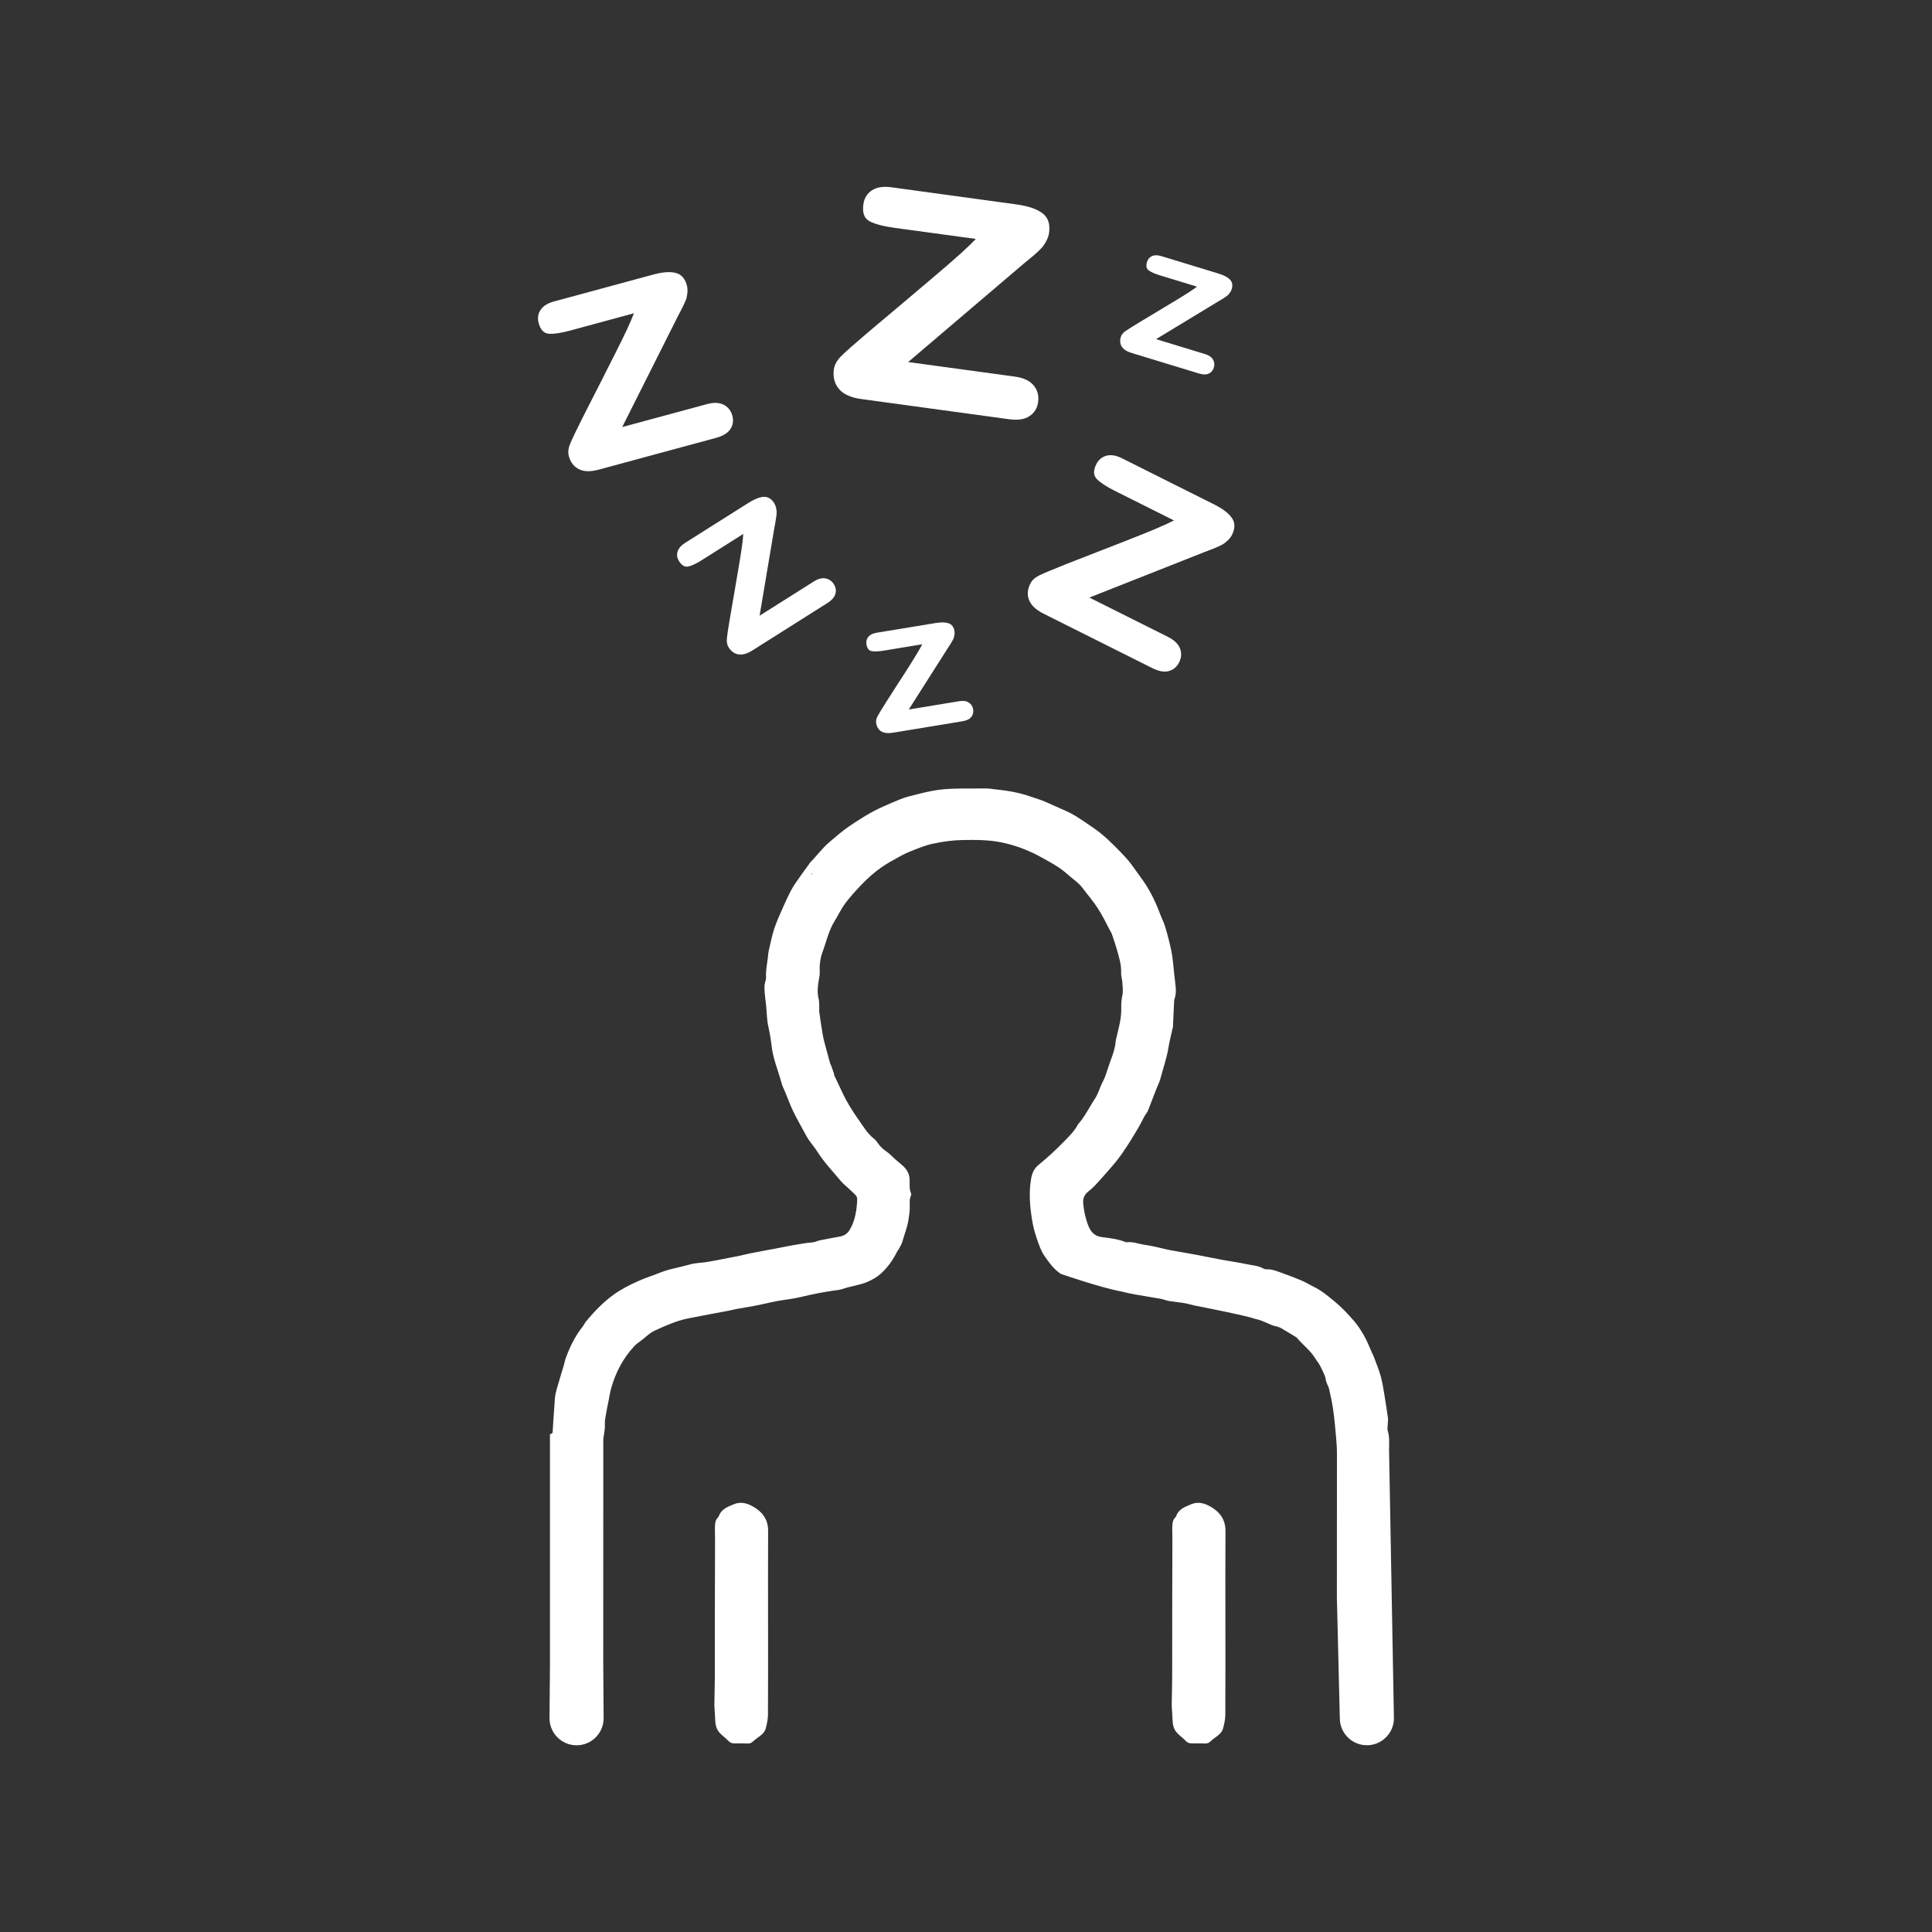 <?xml version="1.0" encoding="utf-8"?>
<!-- Generator: Adobe Illustrator 17.0.0, SVG Export Plug-In . SVG Version: 6.00 Build 0)  -->
<!DOCTYPE svg PUBLIC "-//W3C//DTD SVG 1.1//EN" "http://www.w3.org/Graphics/SVG/1.1/DTD/svg11.dtd">
<svg version="1.1" id="Capa_1" xmlns="http://www.w3.org/2000/svg" xmlns:xlink="http://www.w3.org/1999/xlink" x="0px" y="0px"
	 width="65.2px" height="65.2px" viewBox="0 0 65.2 65.2" enable-background="new 0 0 65.2 65.2" xml:space="preserve">
<rect x="0" y="0" width="65.2" height="65.2" fill="#333333" stroke="none"/>
<g>
	<rect x="0.002" y="0.002" fill="none" width="65.197" height="65.197"/>
	<g>
		<g>
			<g>
				<path fill="#FFFFFF" d="M34.531,8.912l-3.883,3.306l3.604,0.492c0.292,0.041,0.502,0.14,0.632,0.298s0.18,0.344,0.15,0.559
					c-0.028,0.205-0.124,0.365-0.288,0.474c-0.164,0.113-0.393,0.146-0.691,0.107l-4.985-0.681c-0.352-0.047-0.602-0.16-0.754-0.336
					c-0.152-0.178-0.211-0.399-0.176-0.662c0.022-0.16,0.105-0.308,0.249-0.452c0.142-0.142,0.434-0.401,0.875-0.776
					c0.466-0.393,0.887-0.75,1.268-1.068c0.381-0.32,0.733-0.618,1.06-0.897c0.326-0.276,0.598-0.513,0.814-0.707
					c0.215-0.196,0.391-0.363,0.525-0.506L30.194,7.69c-0.377-0.051-0.658-0.126-0.841-0.219c-0.184-0.095-0.257-0.282-0.217-0.571
					c0.028-0.211,0.126-0.369,0.288-0.476c0.164-0.107,0.379-0.14,0.65-0.105l4.224,0.579c0.391,0.053,0.683,0.15,0.877,0.294
					c0.194,0.144,0.269,0.363,0.229,0.66C35.39,7.95,35.357,8.051,35.301,8.15c-0.055,0.101-0.113,0.18-0.17,0.239
					c-0.059,0.063-0.138,0.136-0.235,0.221C34.796,8.693,34.675,8.795,34.531,8.912z"/>
			</g>
			<g>
				<path fill="#FFFFFF" d="M22.863,10.7l-1.865,3.712l2.858-0.773c0.233-0.064,0.421-0.055,0.569,0.021
					c0.148,0.077,0.244,0.201,0.291,0.371c0.043,0.164,0.021,0.315-0.066,0.447c-0.088,0.137-0.249,0.235-0.486,0.299l-3.955,1.071
					c-0.277,0.076-0.502,0.071-0.67-0.013c-0.17-0.084-0.285-0.231-0.341-0.44c-0.034-0.125-0.021-0.265,0.042-0.416
					c0.063-0.154,0.199-0.439,0.41-0.86c0.225-0.444,0.428-0.846,0.613-1.204c0.183-0.36,0.354-0.696,0.51-1.008
					c0.158-0.31,0.286-0.576,0.386-0.788c0.1-0.215,0.178-0.397,0.235-0.547l-2.17,0.588c-0.299,0.08-0.534,0.116-0.701,0.103
					c-0.167-0.013-0.283-0.132-0.344-0.36c-0.045-0.167-0.023-0.317,0.066-0.447c0.088-0.132,0.24-0.225,0.453-0.283l3.35-0.908
					c0.31-0.084,0.561-0.104,0.751-0.056c0.191,0.045,0.317,0.186,0.381,0.421c0.021,0.079,0.027,0.164,0.018,0.257
					c-0.01,0.092-0.026,0.17-0.051,0.233c-0.024,0.064-0.061,0.145-0.108,0.24C22.991,10.453,22.932,10.569,22.863,10.7z"/>
			</g>
			<g>
				<path fill="#FFFFFF" d="M40.626,18.639l-3.862,1.527l2.647,1.325c0.218,0.109,0.353,0.242,0.413,0.396
					c0.056,0.154,0.048,0.311-0.033,0.469c-0.076,0.151-0.193,0.25-0.347,0.29c-0.156,0.043-0.341,0.009-0.559-0.1l-3.662-1.833
					c-0.259-0.13-0.422-0.283-0.494-0.46c-0.07-0.174-0.057-0.359,0.041-0.554c0.056-0.118,0.16-0.21,0.307-0.283
					c0.15-0.073,0.441-0.194,0.879-0.369c0.463-0.181,0.881-0.343,1.257-0.491c0.378-0.144,0.728-0.283,1.052-0.412
					c0.326-0.126,0.597-0.237,0.814-0.332c0.219-0.093,0.397-0.176,0.539-0.249l-2.01-1.006c-0.279-0.14-0.474-0.271-0.594-0.391
					c-0.115-0.121-0.124-0.287-0.017-0.499c0.077-0.154,0.196-0.249,0.347-0.29c0.154-0.039,0.332-0.007,0.529,0.093l3.103,1.554
					c0.288,0.144,0.485,0.294,0.598,0.457c0.111,0.161,0.111,0.35,0.004,0.568c-0.037,0.074-0.091,0.14-0.159,0.203
					c-0.068,0.062-0.132,0.109-0.194,0.14c-0.062,0.033-0.142,0.067-0.238,0.108C40.886,18.538,40.765,18.587,40.626,18.639z"/>
			</g>
			<g>
				<path fill="#FFFFFF" d="M41.081,10.192l-2.066,1.253l1.648,0.503c0.134,0.041,0.224,0.104,0.273,0.186
					c0.048,0.084,0.058,0.174,0.027,0.274c-0.029,0.094-0.086,0.16-0.17,0.2c-0.084,0.04-0.195,0.038-0.33-0.003l-2.28-0.695
					c-0.16-0.049-0.269-0.121-0.328-0.214c-0.057-0.095-0.068-0.202-0.031-0.324c0.022-0.071,0.071-0.135,0.149-0.192
					c0.077-0.055,0.234-0.154,0.468-0.296c0.247-0.15,0.472-0.285,0.673-0.405c0.203-0.12,0.39-0.232,0.564-0.339
					c0.173-0.105,0.318-0.195,0.433-0.27c0.117-0.075,0.211-0.141,0.285-0.196l-1.252-0.382c-0.172-0.053-0.298-0.108-0.378-0.167
					c-0.078-0.057-0.098-0.151-0.058-0.283c0.03-0.097,0.087-0.163,0.17-0.2c0.085-0.038,0.189-0.036,0.312,0.001l1.931,0.589
					c0.178,0.054,0.309,0.123,0.388,0.204c0.079,0.081,0.098,0.19,0.057,0.325c-0.014,0.046-0.037,0.089-0.07,0.131
					C41.465,9.936,41.433,9.97,41.4,9.993s-0.074,0.051-0.126,0.084C41.221,10.108,41.157,10.148,41.081,10.192z"/>
			</g>
			<g>
				<path fill="#FFFFFF" d="M31.965,21.906l-1.297,2.038l1.701-0.28c0.138-0.023,0.248-0.008,0.326,0.045
					c0.08,0.053,0.13,0.13,0.148,0.233c0.014,0.096-0.006,0.182-0.066,0.256c-0.056,0.072-0.158,0.119-0.296,0.143l-2.354,0.387
					c-0.164,0.027-0.294,0.011-0.389-0.047c-0.092-0.059-0.15-0.151-0.17-0.277c-0.013-0.074,0.005-0.153,0.05-0.238
					c0.043-0.084,0.14-0.241,0.288-0.473c0.156-0.244,0.297-0.465,0.423-0.662c0.13-0.196,0.248-0.381,0.357-0.553
					c0.108-0.17,0.198-0.317,0.268-0.434c0.072-0.119,0.127-0.219,0.169-0.302l-1.293,0.214c-0.177,0.029-0.313,0.035-0.412,0.018
					c-0.095-0.016-0.154-0.092-0.177-0.228c-0.018-0.1,0.005-0.185,0.063-0.256c0.061-0.071,0.154-0.116,0.281-0.137l1.992-0.328
					c0.183-0.031,0.331-0.027,0.439,0.011c0.106,0.037,0.172,0.125,0.195,0.265c0.008,0.048,0.006,0.096-0.005,0.148
					c-0.01,0.055-0.024,0.1-0.043,0.135c-0.018,0.035-0.043,0.079-0.076,0.132C32.053,21.769,32.013,21.834,31.965,21.906z"/>
			</g>
			<g>
				<path fill="#FFFFFF" d="M26.136,17.795l-0.502,2.984l1.826-1.153c0.148-0.093,0.281-0.129,0.4-0.106s0.212,0.087,0.281,0.196
					c0.066,0.106,0.084,0.214,0.051,0.325c-0.032,0.114-0.124,0.219-0.273,0.312l-2.524,1.595c-0.178,0.113-0.334,0.158-0.473,0.135
					c-0.135-0.021-0.248-0.1-0.331-0.235c-0.051-0.079-0.071-0.178-0.061-0.299c0.011-0.119,0.045-0.347,0.103-0.685
					c0.059-0.357,0.116-0.68,0.167-0.971c0.051-0.289,0.096-0.559,0.138-0.81c0.042-0.251,0.076-0.463,0.1-0.633
					c0.024-0.17,0.039-0.313,0.045-0.431L23.7,18.893c-0.191,0.122-0.346,0.196-0.465,0.223c-0.119,0.029-0.227-0.031-0.318-0.177
					c-0.068-0.106-0.084-0.215-0.051-0.326c0.035-0.109,0.121-0.207,0.257-0.294l2.138-1.35c0.198-0.124,0.368-0.193,0.511-0.201
					c0.141-0.008,0.26,0.061,0.357,0.212c0.029,0.05,0.051,0.108,0.066,0.175c0.013,0.066,0.018,0.124,0.014,0.174
					c-0.003,0.05-0.011,0.114-0.024,0.188C26.175,17.594,26.158,17.687,26.136,17.795z"/>
			</g>
			<path fill="#FFFFFF" d="M18.56,56.208c0-3.207,0-4.595,0-7.802c0.028-0.015,0.061-0.027,0.084-0.048
				c0.012-0.011,0.007-0.04,0.008-0.061c0.025-0.371,0.046-0.742,0.075-1.112c0.009-0.108,0.036-0.216,0.065-0.321
				c0.075-0.265,0.158-0.528,0.236-0.793c0.024-0.08,0.037-0.164,0.066-0.242c0.14-0.378,0.313-0.739,0.567-1.057
				c0.045-0.057,0.074-0.128,0.12-0.183c0.275-0.328,0.569-0.639,0.918-0.891c0.266-0.191,0.554-0.339,0.855-0.472
				c0.235-0.104,0.479-0.18,0.715-0.275c0.327-0.133,0.675-0.18,1.011-0.278c0.183-0.054,0.381-0.053,0.572-0.083
				c0.164-0.026,0.328-0.06,0.491-0.091c0.195-0.037,0.39-0.073,0.584-0.113c0.128-0.026,0.254-0.06,0.382-0.087
				c0.154-0.032,0.308-0.06,0.462-0.089c0.246-0.046,0.493-0.088,0.738-0.14c0.163-0.035,0.328-0.058,0.491-0.088
				c0.149-0.028,0.298-0.043,0.447-0.059c0.071-0.008,0.137-0.048,0.208-0.062c0.229-0.047,0.46-0.09,0.69-0.131
				c0.155-0.028,0.264-0.107,0.342-0.246c0.178-0.315,0.227-0.659,0.241-1.012c0.002-0.046-0.021-0.105-0.053-0.139
				c-0.097-0.102-0.204-0.194-0.307-0.29c-0.064-0.06-0.134-0.115-0.189-0.182c-0.268-0.325-0.563-0.627-0.79-0.986
				c-0.091-0.144-0.204-0.275-0.301-0.415c-0.053-0.077-0.095-0.161-0.14-0.243c-0.129-0.239-0.264-0.475-0.383-0.719
				c-0.095-0.196-0.169-0.403-0.252-0.605c-0.047-0.116-0.107-0.228-0.139-0.347c-0.114-0.423-0.294-0.829-0.337-1.271
				c-0.014-0.14-0.04-0.278-0.064-0.416c-0.022-0.128-0.057-0.254-0.073-0.382c-0.021-0.165-0.027-0.333-0.042-0.499
				c-0.012-0.124-0.03-0.248-0.042-0.372c-0.017-0.166-0.037-0.333,0.015-0.498c0.011-0.035,0.023-0.072,0.021-0.107
				c-0.018-0.279,0.055-0.55,0.076-0.825c0.005-0.062,0.021-0.124,0.035-0.184c0.053-0.219,0.095-0.441,0.166-0.654
				c0.078-0.232,0.179-0.456,0.278-0.68c0.095-0.214,0.192-0.428,0.303-0.634c0.078-0.146,0.178-0.281,0.273-0.418
				c0.104-0.149,0.213-0.295,0.32-0.442c0.012-0.017,0.019-0.038,0.033-0.053c0.22-0.219,0.401-0.473,0.639-0.679
				c0.216-0.187,0.432-0.372,0.666-0.536c0.183-0.128,0.373-0.246,0.563-0.363c0.374-0.23,0.78-0.396,1.184-0.563
				c0.186-0.077,0.386-0.118,0.582-0.169c0.166-0.043,0.334-0.083,0.503-0.114c0.445-0.082,0.896-0.079,1.346-0.077
				c0.168,0.001,0.335-0.004,0.503-0.001c0.073,0.001,0.145,0.015,0.217,0.024c0.139,0.016,0.278,0.03,0.416,0.05
				c0.294,0.043,0.582,0.112,0.862,0.211c0.146,0.052,0.296,0.095,0.439,0.155c0.236,0.099,0.466,0.212,0.702,0.312
				c0.222,0.094,0.421,0.225,0.619,0.358c0.19,0.128,0.381,0.255,0.561,0.397c0.158,0.125,0.305,0.265,0.448,0.406
				c0.163,0.161,0.324,0.325,0.474,0.498c0.115,0.133,0.213,0.282,0.318,0.424c0.065,0.088,0.129,0.177,0.192,0.267
				c0.25,0.357,0.438,0.746,0.588,1.154c0.045,0.122,0.107,0.238,0.147,0.361c0.055,0.168,0.101,0.34,0.144,0.512
				c0.041,0.167,0.081,0.335,0.107,0.504c0.03,0.196,0.045,0.394,0.067,0.592c0.016,0.146,0.033,0.291,0.049,0.437
				c0.016,0.142,0.019,0.282-0.029,0.42c-0.012,0.034-0.018,0.072-0.02,0.108c-0.013,0.256-0.024,0.512-0.035,0.768
				c-0.001,0.031,0,0.064-0.006,0.094c-0.05,0.23-0.112,0.457-0.149,0.689c-0.059,0.366-0.184,0.714-0.278,1.07
				c-0.028,0.105-0.081,0.203-0.121,0.305c-0.097,0.248-0.192,0.496-0.289,0.744c-0.034,0.086-0.1,0.151-0.141,0.236
				c-0.121,0.252-0.27,0.492-0.416,0.732c-0.114,0.187-0.235,0.37-0.362,0.549c-0.093,0.131-0.195,0.256-0.301,0.378
				c-0.182,0.212-0.367,0.422-0.557,0.627c-0.081,0.087-0.175,0.163-0.266,0.241c-0.125,0.109-0.162,0.237-0.145,0.406
				c0.026,0.263,0.086,0.52,0.184,0.757c0.07,0.17,0.2,0.322,0.427,0.351c0.273,0.035,0.55,0.066,0.811,0.167
				c0.014,0.006,0.031,0.011,0.046,0.01c0.208-0.027,0.401,0.058,0.601,0.085c0.247,0.034,0.49,0.1,0.735,0.153
				c0.015,0.003,0.03,0.01,0.045,0.013c0.308,0.055,0.617,0.107,0.925,0.164c0.298,0.056,0.594,0.119,0.892,0.174
				c0.287,0.053,0.577,0.092,0.863,0.153c0.182,0.039,0.375,0.046,0.543,0.141c0.031,0.017,0.069,0.031,0.104,0.029
				c0.211-0.01,0.397,0.078,0.588,0.147c0.201,0.072,0.402,0.146,0.598,0.23c0.138,0.059,0.266,0.14,0.401,0.205
				c0.275,0.132,0.506,0.328,0.736,0.518c0.228,0.188,0.433,0.409,0.628,0.632c0.136,0.156,0.251,0.334,0.353,0.515
				c0.102,0.181,0.177,0.377,0.263,0.567c0.024,0.052,0.05,0.104,0.07,0.157c0.077,0.21,0.164,0.417,0.224,0.632
				c0.057,0.206,0.09,0.419,0.125,0.63c0.045,0.263,0.083,0.527,0.121,0.792c0.007,0.046-0.002,0.094-0.003,0.141
				c-0.002,0.099-0.029,0.206-0.001,0.297c0.064,0.213,0.041,0.426,0.041,0.639l0.164,9.047c0,0.504-0.409,0.913-0.913,0.913
				s-0.913-0.409-0.913-0.913l-0.099-4.07c0.002-1.624,0.003-3.249,0.002-4.873c0-0.173-0.012-0.346-0.027-0.518
				c-0.027-0.306-0.054-0.613-0.096-0.917c-0.033-0.242-0.084-0.482-0.138-0.72c-0.025-0.111-0.101-0.212-0.115-0.323
				c-0.02-0.158-0.106-0.281-0.165-0.419c-0.052-0.12-0.138-0.215-0.205-0.323c-0.163-0.263-0.416-0.44-0.606-0.676
				c-0.013-0.016-0.034-0.024-0.052-0.035c-0.16-0.097-0.32-0.196-0.482-0.289c-0.049-0.028-0.106-0.043-0.16-0.06
				c-0.045-0.014-0.093-0.018-0.136-0.036c-0.12-0.049-0.237-0.106-0.358-0.153c-0.068-0.027-0.139-0.046-0.211-0.06
				c-0.277-0.11-2.065-0.457-2.065-0.457c-0.126-0.034-0.253-0.064-0.381-0.086c-0.154-0.026-0.311-0.037-0.465-0.063
				c-0.097-0.017-0.19-0.058-0.287-0.075c-0.288-0.052-0.578-0.095-0.866-0.147c-0.143-0.026-0.286-0.056-0.427-0.093
				c-0.73-0.132-2.074-0.6-2.074-0.6c-0.235-0.151-0.393-0.378-0.548-0.597c-0.124-0.175-0.195-0.392-0.266-0.598
				c-0.068-0.197-0.121-0.401-0.155-0.606c-0.078-0.466-0.117-0.936-0.037-1.406c0.03-0.177,0.095-0.343,0.241-0.463
				c0.305-0.25,0.597-0.515,0.871-0.799c0.17-0.176,0.35-0.345,0.464-0.568c0.002-0.005,0.005-0.01,0.008-0.013
				c0.233-0.255,0.376-0.571,0.566-0.855c0.099-0.148,0.152-0.328,0.227-0.493c0.028-0.062,0.062-0.121,0.089-0.183
				c0.025-0.057,0.046-0.116,0.066-0.175c0.054-0.157,0.103-0.316,0.161-0.472c0.073-0.195,0.141-0.391,0.159-0.601
				c0.004-0.051,0.018-0.102,0.03-0.153c0.08-0.33,0.172-0.658,0.161-1.003c-0.004-0.141,0.008-0.279,0.038-0.42
				c0.028-0.134,0.009-0.28,0-0.421c-0.007-0.114-0.048-0.227-0.043-0.34c0.011-0.279-0.075-0.537-0.148-0.798
				c-0.049-0.175-0.11-0.346-0.169-0.518c-0.015-0.043-0.045-0.081-0.066-0.122c-0.132-0.254-0.256-0.51-0.415-0.753
				c-0.158-0.242-0.347-0.456-0.517-0.684c-0.103-0.138-0.254-0.242-0.389-0.356c-0.131-0.111-0.26-0.228-0.403-0.321
				c-0.214-0.138-0.437-0.262-0.662-0.383c-0.151-0.082-0.308-0.154-0.468-0.219c-0.251-0.102-0.509-0.182-0.777-0.238
				c-0.446-0.094-0.895-0.092-1.344-0.084c-0.333,0.006-0.663,0.053-0.992,0.123c-0.26,0.055-0.498,0.157-0.739,0.25
				c-0.246,0.096-0.477,0.234-0.709,0.365c-0.384,0.217-0.715,0.503-1.016,0.823c-0.178,0.189-0.354,0.383-0.507,0.592
				c-0.131,0.179-0.225,0.385-0.343,0.573c-0.206,0.328-0.283,0.705-0.415,1.06c-0.08,0.216-0.102,0.447-0.092,0.68
				c0.004,0.092-0.019,0.186-0.035,0.278c-0.037,0.208-0.052,0.413,0,0.622c0.021,0.084,0.015,0.175,0.019,0.262
				c0.003,0.063-0.006,0.126,0.003,0.188c0.036,0.254,0.072,0.508,0.116,0.761c0.023,0.134,0.061,0.265,0.095,0.396
				c0.049,0.187,0.1,0.372,0.152,0.558c0.01,0.034,0.03,0.066,0.043,0.099c0.03,0.082,0.059,0.164,0.087,0.247
				c0.008,0.024,0.005,0.053,0.016,0.076c0.088,0.188,0.179,0.375,0.266,0.563c0.153,0.333,0.35,0.64,0.56,0.938
				c0.155,0.22,0.292,0.458,0.513,0.628c0.049,0.037,0.086,0.091,0.122,0.142c0.079,0.112,0.171,0.205,0.288,0.282
				c0.115,0.077,0.21,0.185,0.315,0.278c0.087,0.077,0.181,0.147,0.265,0.227c0.125,0.119,0.202,0.264,0.209,0.441
				c0.006,0.156-0.02,0.314,0.046,0.465c0.011,0.026,0.008,0.066-0.004,0.092c-0.054,0.115-0.039,0.236-0.037,0.356
				c0.003,0.152-0.021,0.299-0.044,0.45c-0.04,0.261-0.14,0.502-0.211,0.752c-0.025,0.088-0.081,0.167-0.125,0.25
				c-0.015,0.028-0.037,0.051-0.051,0.079c-0.14,0.283-0.323,0.539-0.557,0.747c-0.127,0.113-0.282,0.2-0.449,0.271
				c-0.268,0.113-0.555,0.14-0.826,0.234c-0.102,0.036-0.214,0.044-0.323,0.06c-0.367,0.054-0.73,0.124-1.09,0.213
				c-0.258,0.063-0.526,0.088-0.789,0.135c-0.169,0.03-0.337,0.071-0.505,0.107c-0.122,0.026-0.244,0.053-0.367,0.075
				c-0.173,0.032-0.348,0.059-0.521,0.09c-0.082,0.015-0.162,0.038-0.244,0.054c-0.456,0.087-0.914,0.168-1.369,0.26
				c-0.397,0.08-0.764,0.242-1.13,0.41c-0.196,0.09-0.332,0.248-0.501,0.367c-0.072,0.05-0.143,0.106-0.203,0.17
				c-0.376,0.406-0.624,0.884-0.773,1.415c-0.037,0.131-0.057,0.266-0.083,0.4c-0.042,0.213-0.088,0.426-0.121,0.641
				c-0.016,0.103-0.002,0.209-0.01,0.313c-0.007,0.093-0.026,0.184-0.039,0.276c-0.005,0.036-0.012,0.072-0.012,0.109
				c-0.001,3.108-0.002,4.395-0.002,7.503l0.013,1.891c0,0.504-0.409,0.913-0.913,0.913c-0.504,0-0.913-0.409-0.913-0.913
				L18.56,56.208z M27.4,29.474c-0.007,0.005-0.018,0.01-0.019,0.016c-0.001,0.007,0.007,0.015,0.012,0.022
				c0.007-0.005,0.018-0.01,0.019-0.016C27.413,29.489,27.404,29.481,27.4,29.474z"/>
			<path fill="#FFFFFF" d="M25.92,54.773c0,1.032,0.003,2.064-0.003,3.097c-0.001,0.154-0.036,0.311-0.076,0.461
				c-0.036,0.137-0.149,0.223-0.26,0.304c-0.059,0.043-0.118,0.086-0.17,0.136c-0.053,0.052-0.11,0.07-0.184,0.067
				c-0.141-0.006-0.282-0.006-0.422-0.003c-0.082,0.002-0.152-0.012-0.213-0.075c-0.09-0.092-0.193-0.168-0.285-0.26
				c-0.147-0.147-0.167-0.316-0.173-0.501c-0.002-0.072-0.008-0.145-0.012-0.217c-0.005-0.083-0.014-0.167-0.014-0.25
				c0.004-0.319,0.015-0.639,0.016-0.958c0.002-0.749,0-1.499,0.001-2.248c0.001-0.796,0.004-1.592,0.006-2.388
				c0-0.141-0.009-0.282-0.003-0.423c0.005-0.108,0.011-0.221,0.101-0.304c0.011-0.01,0.021-0.025,0.026-0.039
				c0.087-0.246,0.3-0.321,0.517-0.41c0.231-0.095,0.442-0.03,0.628,0.073c0.315,0.174,0.525,0.433,0.522,0.826
				C25.916,52.699,25.92,53.736,25.92,54.773L25.92,54.773z"/>
			<path fill="#FFFFFF" d="M41.354,54.773c0,1.032,0.003,2.064-0.003,3.097c-0.001,0.154-0.036,0.311-0.076,0.461
				c-0.036,0.137-0.149,0.223-0.26,0.304c-0.059,0.043-0.118,0.086-0.17,0.136c-0.053,0.052-0.11,0.07-0.184,0.067
				c-0.141-0.006-0.282-0.006-0.422-0.003c-0.082,0.002-0.152-0.012-0.213-0.075c-0.09-0.092-0.193-0.168-0.285-0.26
				c-0.147-0.147-0.167-0.316-0.173-0.501c-0.002-0.072-0.008-0.145-0.012-0.217c-0.005-0.083-0.014-0.167-0.014-0.25
				c0.004-0.319,0.015-0.639,0.016-0.958c0.002-0.749,0-1.499,0.001-2.248c0.001-0.796,0.004-1.592,0.006-2.388
				c0-0.141-0.009-0.282-0.003-0.423c0.005-0.108,0.011-0.221,0.101-0.304c0.011-0.01,0.021-0.025,0.026-0.039
				c0.087-0.246,0.3-0.321,0.517-0.41c0.231-0.095,0.442-0.03,0.628,0.073c0.315,0.174,0.525,0.433,0.522,0.826
				C41.35,52.699,41.354,53.736,41.354,54.773L41.354,54.773z"/>
		</g>
	</g>
</g>
</svg>
